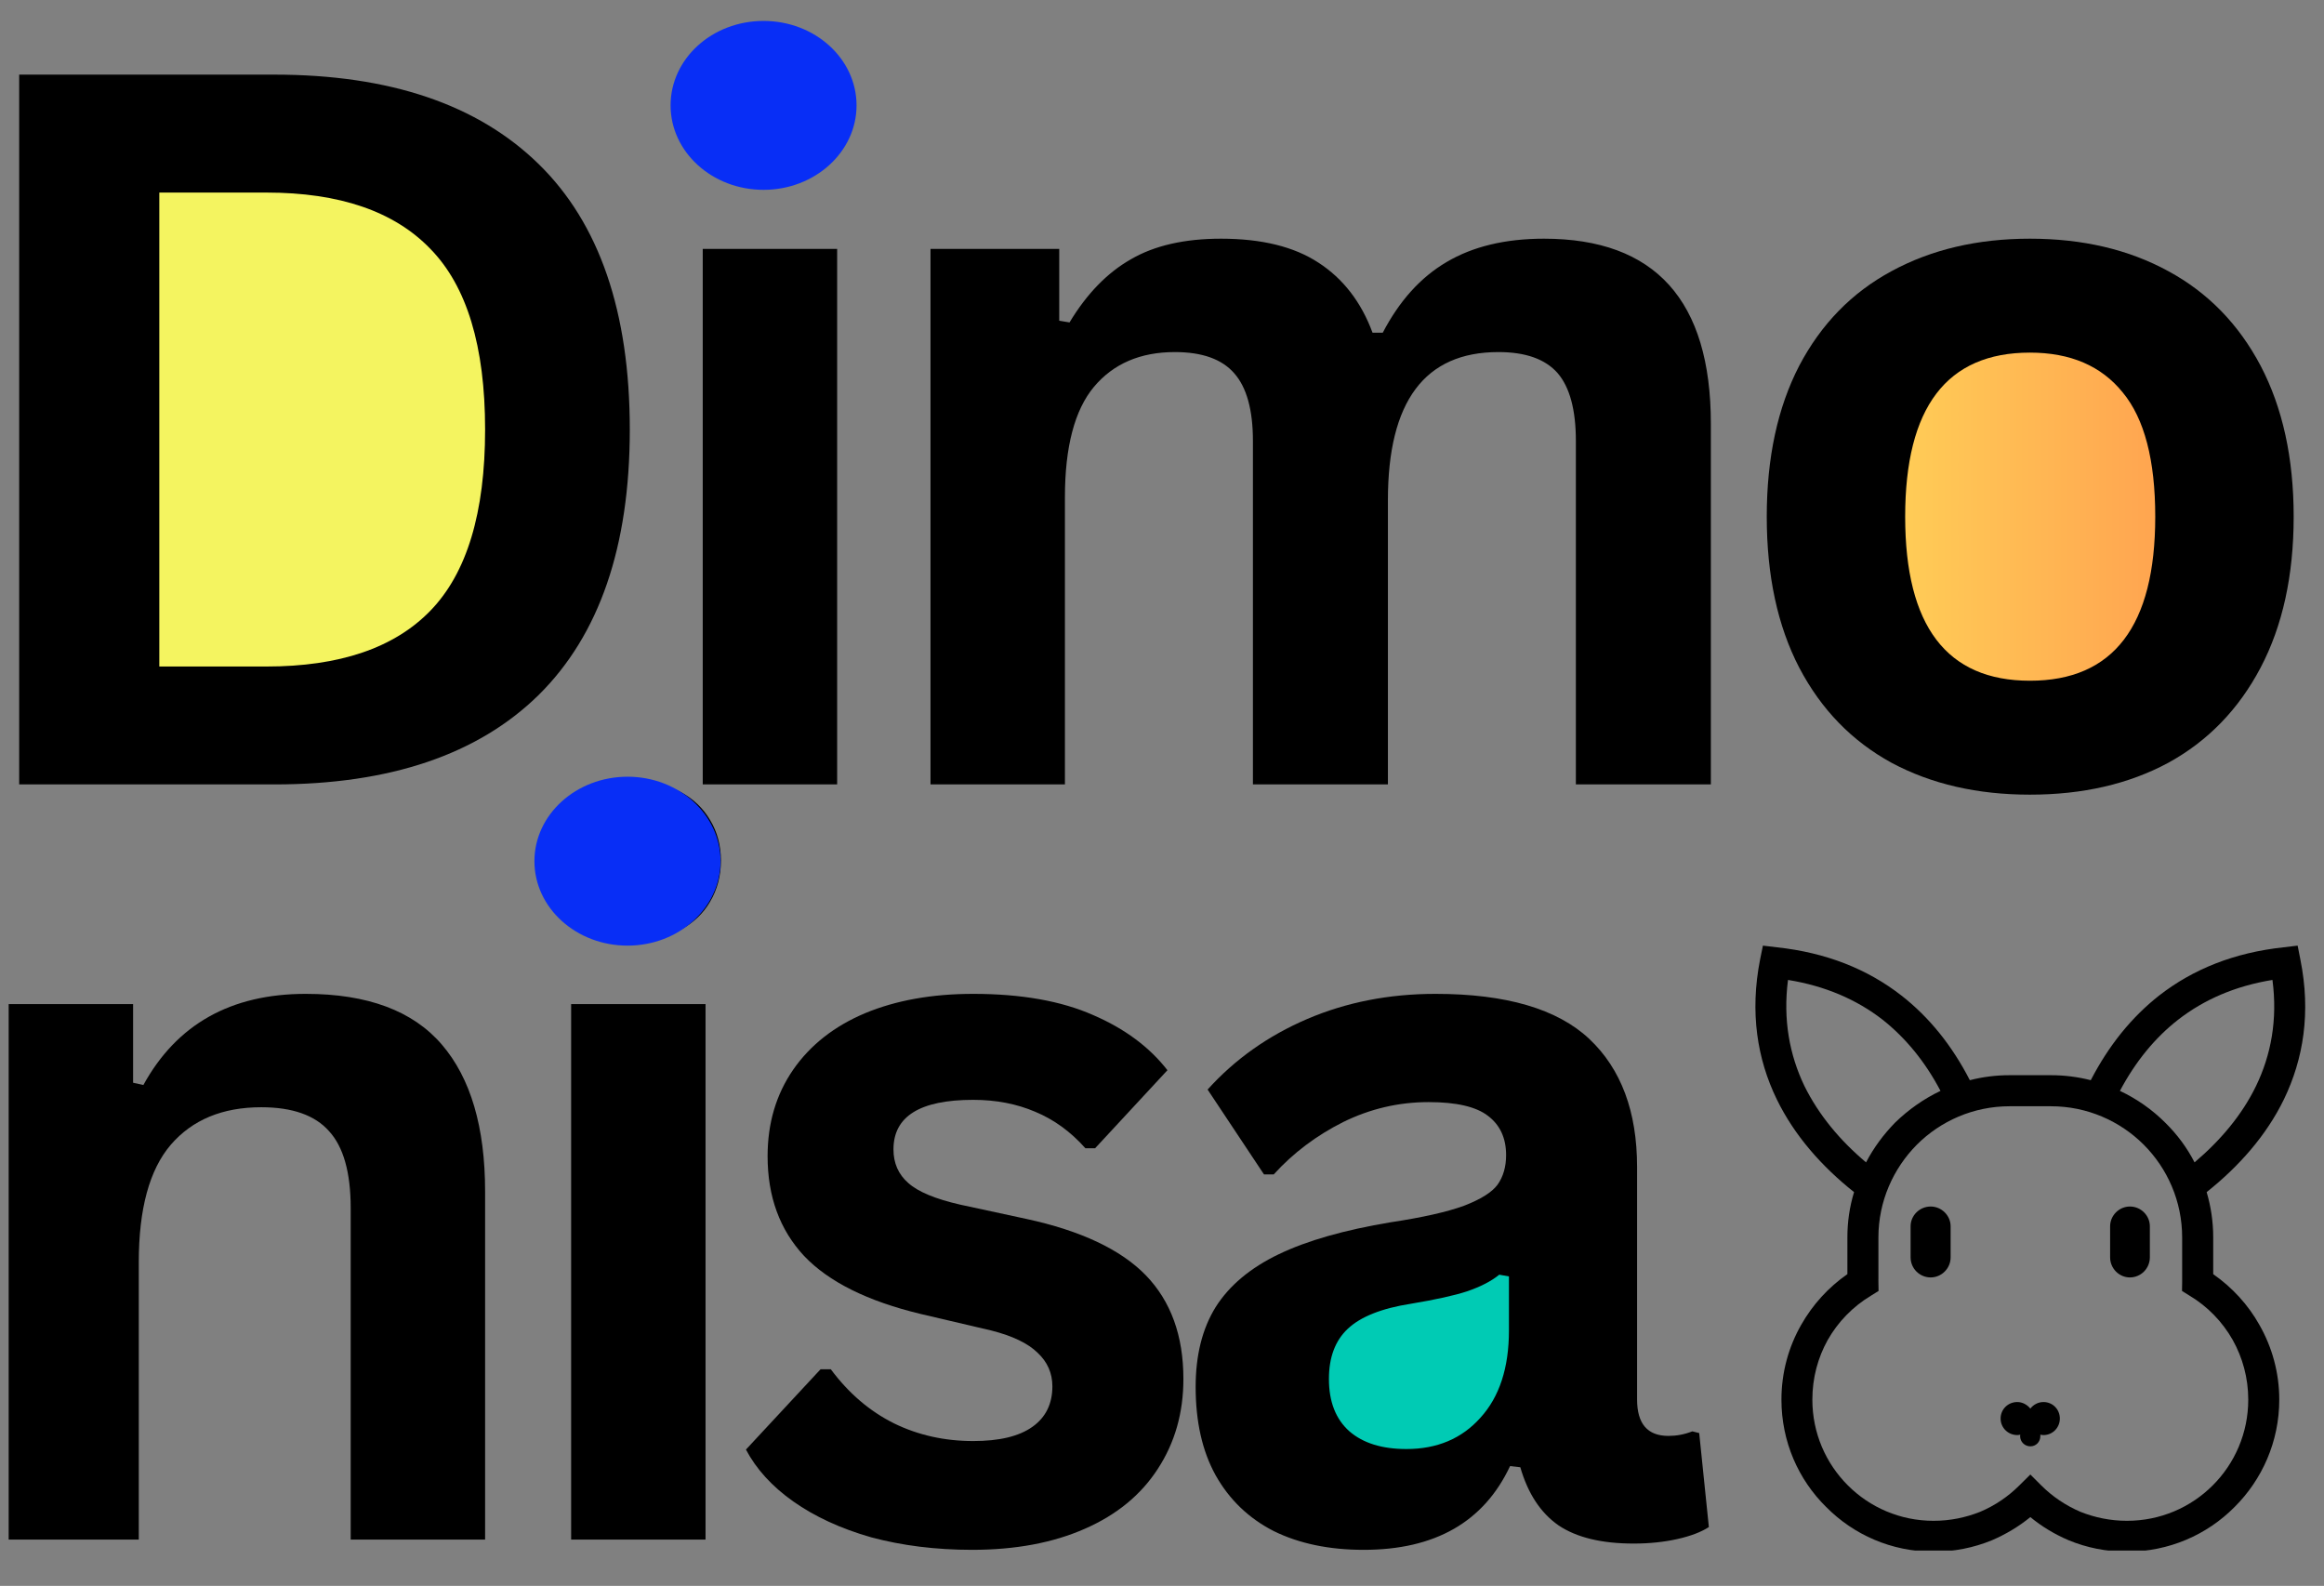 <svg version="1.0" preserveAspectRatio="xMidYMid meet" height="58" viewBox="0 0 63.75 43.5" zoomAndPan="magnify" width="85" xmlns:xlink="http://www.w3.org/1999/xlink" xmlns="http://www.w3.org/2000/svg"><rect x="0" y="0" width="63.75" height="43.5" fill="#808080" stroke="none"/><defs><g></g><clipPath id="0b00c2953f"><path clip-rule="nonzero" d="M 1.777 5.207 L 14.113 5.207 L 14.113 18.691 L 1.777 18.691 Z M 1.777 5.207"></path></clipPath><clipPath id="36b8f48436"><path clip-rule="nonzero" d="M 48.973 7.199 L 62.418 7.199 L 62.418 21.305 L 48.973 21.305 Z M 48.973 7.199"></path></clipPath><clipPath id="fbd5cc2e54"><path clip-rule="nonzero" d="M 55.695 7.199 C 51.98 7.199 48.973 10.359 48.973 14.254 C 48.973 18.148 51.98 21.305 55.695 21.305 C 59.406 21.305 62.418 18.148 62.418 14.254 C 62.418 10.359 59.406 7.199 55.695 7.199 Z M 55.695 7.199"></path></clipPath><linearGradient id="74edbdd892" y2="134.272" gradientUnits="userSpaceOnUse" x2="256" y1="134.272" gradientTransform="matrix(0.053, 0, 0, 0.053, 48.971, 7.2)" x1="-0"><stop offset="0" stop-color="rgb(100%, 87.099%, 34.9%)" stop-opacity="1"></stop><stop offset="0.008" stop-color="rgb(100%, 86.981%, 34.882%)" stop-opacity="1"></stop><stop offset="0.016" stop-color="rgb(100%, 86.745%, 34.843%)" stop-opacity="1"></stop><stop offset="0.023" stop-color="rgb(100%, 86.508%, 34.807%)" stop-opacity="1"></stop><stop offset="0.031" stop-color="rgb(100%, 86.273%, 34.77%)" stop-opacity="1"></stop><stop offset="0.039" stop-color="rgb(100%, 86.037%, 34.734%)" stop-opacity="1"></stop><stop offset="0.047" stop-color="rgb(100%, 85.802%, 34.697%)" stop-opacity="1"></stop><stop offset="0.055" stop-color="rgb(100%, 85.565%, 34.66%)" stop-opacity="1"></stop><stop offset="0.062" stop-color="rgb(100%, 85.329%, 34.624%)" stop-opacity="1"></stop><stop offset="0.07" stop-color="rgb(100%, 85.094%, 34.587%)" stop-opacity="1"></stop><stop offset="0.078" stop-color="rgb(100%, 84.857%, 34.55%)" stop-opacity="1"></stop><stop offset="0.086" stop-color="rgb(100%, 84.621%, 34.514%)" stop-opacity="1"></stop><stop offset="0.094" stop-color="rgb(100%, 84.386%, 34.477%)" stop-opacity="1"></stop><stop offset="0.102" stop-color="rgb(100%, 84.149%, 34.441%)" stop-opacity="1"></stop><stop offset="0.109" stop-color="rgb(100%, 83.914%, 34.404%)" stop-opacity="1"></stop><stop offset="0.117" stop-color="rgb(100%, 83.678%, 34.367%)" stop-opacity="1"></stop><stop offset="0.125" stop-color="rgb(100%, 83.441%, 34.331%)" stop-opacity="1"></stop><stop offset="0.133" stop-color="rgb(100%, 83.206%, 34.293%)" stop-opacity="1"></stop><stop offset="0.141" stop-color="rgb(100%, 82.97%, 34.256%)" stop-opacity="1"></stop><stop offset="0.148" stop-color="rgb(100%, 82.735%, 34.219%)" stop-opacity="1"></stop><stop offset="0.156" stop-color="rgb(100%, 82.498%, 34.183%)" stop-opacity="1"></stop><stop offset="0.164" stop-color="rgb(100%, 82.262%, 34.146%)" stop-opacity="1"></stop><stop offset="0.172" stop-color="rgb(100%, 82.027%, 34.109%)" stop-opacity="1"></stop><stop offset="0.18" stop-color="rgb(100%, 81.79%, 34.073%)" stop-opacity="1"></stop><stop offset="0.188" stop-color="rgb(100%, 81.554%, 34.036%)" stop-opacity="1"></stop><stop offset="0.195" stop-color="rgb(100%, 81.319%, 34%)" stop-opacity="1"></stop><stop offset="0.203" stop-color="rgb(100%, 81.082%, 33.963%)" stop-opacity="1"></stop><stop offset="0.211" stop-color="rgb(100%, 80.847%, 33.926%)" stop-opacity="1"></stop><stop offset="0.219" stop-color="rgb(100%, 80.611%, 33.89%)" stop-opacity="1"></stop><stop offset="0.227" stop-color="rgb(100%, 80.374%, 33.853%)" stop-opacity="1"></stop><stop offset="0.234" stop-color="rgb(100%, 80.139%, 33.817%)" stop-opacity="1"></stop><stop offset="0.242" stop-color="rgb(100%, 79.903%, 33.78%)" stop-opacity="1"></stop><stop offset="0.25" stop-color="rgb(100%, 79.666%, 33.743%)" stop-opacity="1"></stop><stop offset="0.258" stop-color="rgb(100%, 79.431%, 33.705%)" stop-opacity="1"></stop><stop offset="0.266" stop-color="rgb(100%, 79.195%, 33.669%)" stop-opacity="1"></stop><stop offset="0.273" stop-color="rgb(100%, 78.96%, 33.632%)" stop-opacity="1"></stop><stop offset="0.281" stop-color="rgb(100%, 78.723%, 33.595%)" stop-opacity="1"></stop><stop offset="0.289" stop-color="rgb(100%, 78.487%, 33.559%)" stop-opacity="1"></stop><stop offset="0.297" stop-color="rgb(100%, 78.252%, 33.522%)" stop-opacity="1"></stop><stop offset="0.305" stop-color="rgb(100%, 78.015%, 33.485%)" stop-opacity="1"></stop><stop offset="0.312" stop-color="rgb(100%, 77.779%, 33.449%)" stop-opacity="1"></stop><stop offset="0.32" stop-color="rgb(100%, 77.544%, 33.412%)" stop-opacity="1"></stop><stop offset="0.328" stop-color="rgb(100%, 77.307%, 33.376%)" stop-opacity="1"></stop><stop offset="0.336" stop-color="rgb(100%, 77.072%, 33.339%)" stop-opacity="1"></stop><stop offset="0.344" stop-color="rgb(100%, 76.836%, 33.302%)" stop-opacity="1"></stop><stop offset="0.352" stop-color="rgb(100%, 76.599%, 33.266%)" stop-opacity="1"></stop><stop offset="0.359" stop-color="rgb(100%, 76.364%, 33.229%)" stop-opacity="1"></stop><stop offset="0.367" stop-color="rgb(100%, 76.128%, 33.192%)" stop-opacity="1"></stop><stop offset="0.375" stop-color="rgb(100%, 75.891%, 33.154%)" stop-opacity="1"></stop><stop offset="0.383" stop-color="rgb(100%, 75.656%, 33.118%)" stop-opacity="1"></stop><stop offset="0.391" stop-color="rgb(100%, 75.42%, 33.081%)" stop-opacity="1"></stop><stop offset="0.398" stop-color="rgb(100%, 75.185%, 33.044%)" stop-opacity="1"></stop><stop offset="0.406" stop-color="rgb(100%, 74.948%, 33.008%)" stop-opacity="1"></stop><stop offset="0.414" stop-color="rgb(100%, 74.712%, 32.971%)" stop-opacity="1"></stop><stop offset="0.422" stop-color="rgb(100%, 74.477%, 32.935%)" stop-opacity="1"></stop><stop offset="0.43" stop-color="rgb(100%, 74.24%, 32.898%)" stop-opacity="1"></stop><stop offset="0.438" stop-color="rgb(100%, 74.004%, 32.861%)" stop-opacity="1"></stop><stop offset="0.445" stop-color="rgb(100%, 73.769%, 32.825%)" stop-opacity="1"></stop><stop offset="0.453" stop-color="rgb(100%, 73.532%, 32.788%)" stop-opacity="1"></stop><stop offset="0.461" stop-color="rgb(100%, 73.297%, 32.751%)" stop-opacity="1"></stop><stop offset="0.469" stop-color="rgb(100%, 73.061%, 32.715%)" stop-opacity="1"></stop><stop offset="0.477" stop-color="rgb(100%, 72.824%, 32.678%)" stop-opacity="1"></stop><stop offset="0.484" stop-color="rgb(100%, 72.589%, 32.642%)" stop-opacity="1"></stop><stop offset="0.492" stop-color="rgb(100%, 72.353%, 32.605%)" stop-opacity="1"></stop><stop offset="0.5" stop-color="rgb(100%, 72.116%, 32.567%)" stop-opacity="1"></stop><stop offset="0.508" stop-color="rgb(100%, 71.881%, 32.53%)" stop-opacity="1"></stop><stop offset="0.516" stop-color="rgb(100%, 71.645%, 32.494%)" stop-opacity="1"></stop><stop offset="0.523" stop-color="rgb(100%, 71.41%, 32.457%)" stop-opacity="1"></stop><stop offset="0.531" stop-color="rgb(100%, 71.173%, 32.42%)" stop-opacity="1"></stop><stop offset="0.539" stop-color="rgb(100%, 70.937%, 32.384%)" stop-opacity="1"></stop><stop offset="0.547" stop-color="rgb(100%, 70.702%, 32.347%)" stop-opacity="1"></stop><stop offset="0.555" stop-color="rgb(100%, 70.465%, 32.31%)" stop-opacity="1"></stop><stop offset="0.562" stop-color="rgb(100%, 70.229%, 32.274%)" stop-opacity="1"></stop><stop offset="0.57" stop-color="rgb(100%, 69.994%, 32.237%)" stop-opacity="1"></stop><stop offset="0.578" stop-color="rgb(100%, 69.757%, 32.201%)" stop-opacity="1"></stop><stop offset="0.586" stop-color="rgb(100%, 69.522%, 32.164%)" stop-opacity="1"></stop><stop offset="0.594" stop-color="rgb(100%, 69.286%, 32.127%)" stop-opacity="1"></stop><stop offset="0.602" stop-color="rgb(100%, 69.049%, 32.091%)" stop-opacity="1"></stop><stop offset="0.609" stop-color="rgb(100%, 68.814%, 32.054%)" stop-opacity="1"></stop><stop offset="0.617" stop-color="rgb(100%, 68.578%, 32.018%)" stop-opacity="1"></stop><stop offset="0.625" stop-color="rgb(100%, 68.341%, 31.979%)" stop-opacity="1"></stop><stop offset="0.633" stop-color="rgb(100%, 68.106%, 31.943%)" stop-opacity="1"></stop><stop offset="0.641" stop-color="rgb(100%, 67.87%, 31.906%)" stop-opacity="1"></stop><stop offset="0.648" stop-color="rgb(100%, 67.635%, 31.87%)" stop-opacity="1"></stop><stop offset="0.656" stop-color="rgb(100%, 67.398%, 31.833%)" stop-opacity="1"></stop><stop offset="0.664" stop-color="rgb(100%, 67.162%, 31.796%)" stop-opacity="1"></stop><stop offset="0.672" stop-color="rgb(100%, 66.927%, 31.76%)" stop-opacity="1"></stop><stop offset="0.68" stop-color="rgb(100%, 66.69%, 31.723%)" stop-opacity="1"></stop><stop offset="0.688" stop-color="rgb(100%, 66.454%, 31.686%)" stop-opacity="1"></stop><stop offset="0.695" stop-color="rgb(100%, 66.219%, 31.65%)" stop-opacity="1"></stop><stop offset="0.703" stop-color="rgb(100%, 65.982%, 31.613%)" stop-opacity="1"></stop><stop offset="0.711" stop-color="rgb(100%, 65.747%, 31.577%)" stop-opacity="1"></stop><stop offset="0.719" stop-color="rgb(100%, 65.511%, 31.54%)" stop-opacity="1"></stop><stop offset="0.727" stop-color="rgb(100%, 65.274%, 31.503%)" stop-opacity="1"></stop><stop offset="0.734" stop-color="rgb(100%, 65.039%, 31.467%)" stop-opacity="1"></stop><stop offset="0.742" stop-color="rgb(100%, 64.803%, 31.429%)" stop-opacity="1"></stop><stop offset="0.75" stop-color="rgb(100%, 64.566%, 31.392%)" stop-opacity="1"></stop><stop offset="0.758" stop-color="rgb(100%, 64.331%, 31.355%)" stop-opacity="1"></stop><stop offset="0.766" stop-color="rgb(100%, 64.095%, 31.319%)" stop-opacity="1"></stop><stop offset="0.773" stop-color="rgb(100%, 63.86%, 31.282%)" stop-opacity="1"></stop><stop offset="0.781" stop-color="rgb(100%, 63.623%, 31.245%)" stop-opacity="1"></stop><stop offset="0.789" stop-color="rgb(100%, 63.387%, 31.209%)" stop-opacity="1"></stop><stop offset="0.797" stop-color="rgb(100%, 63.152%, 31.172%)" stop-opacity="1"></stop><stop offset="0.805" stop-color="rgb(100%, 62.915%, 31.136%)" stop-opacity="1"></stop><stop offset="0.812" stop-color="rgb(100%, 62.679%, 31.099%)" stop-opacity="1"></stop><stop offset="0.82" stop-color="rgb(100%, 62.444%, 31.062%)" stop-opacity="1"></stop><stop offset="0.828" stop-color="rgb(100%, 62.207%, 31.026%)" stop-opacity="1"></stop><stop offset="0.836" stop-color="rgb(100%, 61.972%, 30.989%)" stop-opacity="1"></stop><stop offset="0.844" stop-color="rgb(100%, 61.736%, 30.952%)" stop-opacity="1"></stop><stop offset="0.852" stop-color="rgb(100%, 61.499%, 30.916%)" stop-opacity="1"></stop><stop offset="0.859" stop-color="rgb(100%, 61.264%, 30.879%)" stop-opacity="1"></stop><stop offset="0.867" stop-color="rgb(100%, 61.028%, 30.841%)" stop-opacity="1"></stop><stop offset="0.875" stop-color="rgb(100%, 60.791%, 30.804%)" stop-opacity="1"></stop><stop offset="0.883" stop-color="rgb(100%, 60.556%, 30.768%)" stop-opacity="1"></stop><stop offset="0.891" stop-color="rgb(100%, 60.32%, 30.731%)" stop-opacity="1"></stop><stop offset="0.898" stop-color="rgb(100%, 60.085%, 30.695%)" stop-opacity="1"></stop><stop offset="0.906" stop-color="rgb(100%, 59.848%, 30.658%)" stop-opacity="1"></stop><stop offset="0.914" stop-color="rgb(100%, 59.612%, 30.621%)" stop-opacity="1"></stop><stop offset="0.922" stop-color="rgb(100%, 59.377%, 30.585%)" stop-opacity="1"></stop><stop offset="0.93" stop-color="rgb(100%, 59.14%, 30.548%)" stop-opacity="1"></stop><stop offset="0.938" stop-color="rgb(100%, 58.904%, 30.511%)" stop-opacity="1"></stop><stop offset="0.945" stop-color="rgb(100%, 58.669%, 30.475%)" stop-opacity="1"></stop><stop offset="0.953" stop-color="rgb(100%, 58.432%, 30.438%)" stop-opacity="1"></stop><stop offset="0.961" stop-color="rgb(100%, 58.197%, 30.402%)" stop-opacity="1"></stop><stop offset="0.969" stop-color="rgb(100%, 57.961%, 30.365%)" stop-opacity="1"></stop><stop offset="0.977" stop-color="rgb(100%, 57.724%, 30.328%)" stop-opacity="1"></stop><stop offset="0.984" stop-color="rgb(100%, 57.489%, 30.292%)" stop-opacity="1"></stop><stop offset="0.992" stop-color="rgb(100%, 57.253%, 30.254%)" stop-opacity="1"></stop><stop offset="1" stop-color="rgb(100%, 57.016%, 30.217%)" stop-opacity="1"></stop></linearGradient><clipPath id="241c9ddcea"><path clip-rule="nonzero" d="M 35.824 33.742 L 42.523 33.742 L 42.523 40.395 L 35.824 40.395 Z M 35.824 33.742"></path></clipPath><clipPath id="18909fa290"><path clip-rule="nonzero" d="M 0.238 2 L 18 2 L 18 22 L 0.238 22 Z M 0.238 2"></path></clipPath><clipPath id="9bdd0a8efd"><path clip-rule="nonzero" d="M 0.238 27 L 14 27 L 14 43 L 0.238 43 Z M 0.238 27"></path></clipPath><clipPath id="7349bacd14"><path clip-rule="nonzero" d="M 14.66 21.305 L 19.766 21.305 L 19.766 25.938 L 14.66 25.938 Z M 14.66 21.305"></path></clipPath><clipPath id="c56ecc9819"><path clip-rule="nonzero" d="M 17.215 21.305 C 15.805 21.305 14.66 22.344 14.66 23.621 C 14.66 24.902 15.805 25.938 17.215 25.938 C 18.621 25.938 19.766 24.902 19.766 23.621 C 19.766 22.344 18.621 21.305 17.215 21.305 Z M 17.215 21.305"></path></clipPath><clipPath id="44a9c2db0f"><path clip-rule="nonzero" d="M 18.395 0.574 L 23.496 0.574 L 23.496 5.207 L 18.395 5.207 Z M 18.395 0.574"></path></clipPath><clipPath id="fa1eec9e20"><path clip-rule="nonzero" d="M 20.945 0.574 C 19.535 0.574 18.395 1.609 18.395 2.891 C 18.395 4.168 19.535 5.207 20.945 5.207 C 22.352 5.207 23.496 4.168 23.496 2.891 C 23.496 1.609 22.352 0.574 20.945 0.574 Z M 20.945 0.574"></path></clipPath><clipPath id="f459722f95"><path clip-rule="nonzero" d="M 48 25.938 L 63.266 25.938 L 63.266 42.531 L 48 42.531 Z M 48 25.938"></path></clipPath></defs><g clip-path="url(#0b00c2953f)"><path fill-rule="nonzero" fill-opacity="1" d="M 1.777 5.207 L 14.113 5.207 L 14.113 18.699 L 1.777 18.699 Z M 1.777 5.207" fill="#f4f460"></path></g><g clip-path="url(#36b8f48436)"><g clip-path="url(#fbd5cc2e54)"><path fill-rule="nonzero" d="M 48.973 7.199 L 48.973 21.305 L 62.418 21.305 L 62.418 7.199 Z M 48.973 7.199" fill="url(#74edbdd892)"></path></g></g><g clip-path="url(#241c9ddcea)"><path fill-rule="nonzero" fill-opacity="1" d="M 42.48 37.066 C 42.48 38.906 40.992 40.395 39.152 40.395 C 37.316 40.395 35.824 38.906 35.824 37.066 C 35.824 35.23 37.316 33.742 39.152 33.742 C 40.992 33.742 42.48 35.23 42.48 37.066 Z M 42.48 37.066" fill="#00cbb4"></path></g><g clip-path="url(#18909fa290)"><g fill-opacity="1" fill="#000000"><g transform="translate(-2.005, 21.516)"><g><path d="M 9.531 -19.469 C 12.695 -19.469 15.113 -18.648 16.781 -17.016 C 18.445 -15.391 19.281 -12.961 19.281 -9.734 C 19.281 -6.523 18.445 -4.098 16.781 -2.453 C 15.113 -0.816 12.695 0 9.531 0 L 2.531 0 L 2.531 -19.469 Z M 9.312 -3.234 C 11.32 -3.234 12.82 -3.742 13.812 -4.766 C 14.812 -5.797 15.312 -7.453 15.312 -9.734 C 15.312 -12.016 14.812 -13.664 13.812 -14.688 C 12.82 -15.719 11.32 -16.234 9.312 -16.234 L 6.375 -16.234 L 6.375 -3.234 Z M 9.312 -3.234"></path></g></g></g></g><g fill-opacity="1" fill="#000000"><g transform="translate(17.152, 21.516)"><g><path d="M 3.953 -16.453 C 3.285 -16.453 2.742 -16.648 2.328 -17.047 C 1.91 -17.453 1.703 -17.977 1.703 -18.625 C 1.703 -19.25 1.91 -19.766 2.328 -20.172 C 2.742 -20.578 3.285 -20.781 3.953 -20.781 C 4.398 -20.781 4.797 -20.688 5.141 -20.5 C 5.484 -20.312 5.75 -20.055 5.938 -19.734 C 6.133 -19.41 6.234 -19.039 6.234 -18.625 C 6.234 -18.207 6.133 -17.832 5.938 -17.5 C 5.75 -17.176 5.484 -16.922 5.141 -16.734 C 4.797 -16.547 4.398 -16.453 3.953 -16.453 Z M 2.125 0 L 2.125 -14.688 L 5.812 -14.688 L 5.812 0 Z M 2.125 0"></path></g></g></g><g fill-opacity="1" fill="#000000"><g transform="translate(23.4, 21.516)"><g><path d="M 2.125 0 L 2.125 -14.688 L 5.656 -14.688 L 5.656 -12.719 L 5.938 -12.672 C 6.414 -13.461 6.977 -14.039 7.625 -14.406 C 8.27 -14.781 9.094 -14.969 10.094 -14.969 C 11.207 -14.969 12.098 -14.75 12.766 -14.312 C 13.441 -13.875 13.938 -13.234 14.25 -12.391 L 14.531 -12.391 C 14.988 -13.266 15.57 -13.91 16.281 -14.328 C 17 -14.754 17.891 -14.969 18.953 -14.969 C 22.004 -14.969 23.531 -13.273 23.531 -9.891 L 23.531 0 L 19.828 0 L 19.828 -9.422 C 19.828 -10.273 19.66 -10.895 19.328 -11.281 C 18.992 -11.664 18.453 -11.859 17.703 -11.859 C 15.68 -11.859 14.672 -10.504 14.672 -7.797 L 14.672 0 L 10.969 0 L 10.969 -9.422 C 10.969 -10.273 10.797 -10.895 10.453 -11.281 C 10.117 -11.664 9.578 -11.859 8.828 -11.859 C 7.879 -11.859 7.141 -11.539 6.609 -10.906 C 6.078 -10.27 5.812 -9.258 5.812 -7.875 L 5.812 0 Z M 2.125 0"></path></g></g></g><g fill-opacity="1" fill="#000000"><g transform="translate(47.152, 21.516)"><g><path d="M 8.531 0.281 C 7.094 0.281 5.828 -0.008 4.734 -0.594 C 3.648 -1.188 2.805 -2.055 2.203 -3.203 C 1.609 -4.348 1.312 -5.727 1.312 -7.344 C 1.312 -8.957 1.609 -10.336 2.203 -11.484 C 2.805 -12.629 3.648 -13.492 4.734 -14.078 C 5.828 -14.672 7.094 -14.969 8.531 -14.969 C 9.977 -14.969 11.242 -14.672 12.328 -14.078 C 13.41 -13.492 14.254 -12.629 14.859 -11.484 C 15.461 -10.336 15.766 -8.957 15.766 -7.344 C 15.766 -5.727 15.461 -4.348 14.859 -3.203 C 14.254 -2.055 13.41 -1.188 12.328 -0.594 C 11.242 -0.008 9.977 0.281 8.531 0.281 Z M 8.531 -2.844 C 10.82 -2.844 11.969 -4.344 11.969 -7.344 C 11.969 -8.895 11.672 -10.031 11.078 -10.75 C 10.492 -11.477 9.645 -11.844 8.531 -11.844 C 6.25 -11.844 5.109 -10.344 5.109 -7.344 C 5.109 -4.344 6.25 -2.844 8.531 -2.844 Z M 8.531 -2.844"></path></g></g></g><g clip-path="url(#9bdd0a8efd)"><g fill-opacity="1" fill="#000000"><g transform="translate(-2.005, 42.23)"><g><path d="M 2.125 0 L 2.125 -14.688 L 5.656 -14.688 L 5.656 -12.531 L 5.938 -12.469 C 6.852 -14.133 8.336 -14.969 10.391 -14.969 C 12.086 -14.969 13.332 -14.504 14.125 -13.578 C 14.914 -12.66 15.312 -11.316 15.312 -9.547 L 15.312 0 L 11.625 0 L 11.625 -9.094 C 11.625 -10.07 11.426 -10.773 11.031 -11.203 C 10.645 -11.641 10.023 -11.859 9.172 -11.859 C 8.109 -11.859 7.281 -11.516 6.688 -10.828 C 6.102 -10.141 5.812 -9.066 5.812 -7.609 L 5.812 0 Z M 2.125 0"></path></g></g></g></g><g fill-opacity="1" fill="#000000"><g transform="translate(13.542, 42.23)"><g><path d="M 3.953 -16.453 C 3.285 -16.453 2.742 -16.648 2.328 -17.047 C 1.91 -17.453 1.703 -17.977 1.703 -18.625 C 1.703 -19.25 1.91 -19.766 2.328 -20.172 C 2.742 -20.578 3.285 -20.781 3.953 -20.781 C 4.398 -20.781 4.797 -20.688 5.141 -20.5 C 5.484 -20.312 5.75 -20.055 5.938 -19.734 C 6.133 -19.41 6.234 -19.039 6.234 -18.625 C 6.234 -18.207 6.133 -17.832 5.938 -17.5 C 5.75 -17.176 5.484 -16.922 5.141 -16.734 C 4.797 -16.547 4.398 -16.453 3.953 -16.453 Z M 2.125 0 L 2.125 -14.688 L 5.812 -14.688 L 5.812 0 Z M 2.125 0"></path></g></g></g><g fill-opacity="1" fill="#000000"><g transform="translate(19.79, 42.23)"><g><path d="M 6.875 0.281 C 5.875 0.281 4.953 0.164 4.109 -0.062 C 3.273 -0.301 2.562 -0.629 1.969 -1.047 C 1.383 -1.461 0.953 -1.938 0.672 -2.469 L 2.719 -4.672 L 3 -4.672 C 3.488 -4.016 4.066 -3.52 4.734 -3.188 C 5.398 -2.863 6.125 -2.703 6.906 -2.703 C 7.625 -2.703 8.164 -2.832 8.531 -3.094 C 8.895 -3.352 9.078 -3.723 9.078 -4.203 C 9.078 -4.566 8.941 -4.875 8.672 -5.125 C 8.41 -5.383 7.988 -5.586 7.406 -5.734 L 5.469 -6.188 C 4.008 -6.539 2.941 -7.07 2.266 -7.781 C 1.598 -8.5 1.266 -9.41 1.266 -10.516 C 1.266 -11.422 1.5 -12.211 1.969 -12.891 C 2.438 -13.566 3.094 -14.082 3.938 -14.438 C 4.781 -14.789 5.77 -14.969 6.906 -14.969 C 8.227 -14.969 9.32 -14.773 10.188 -14.391 C 11.062 -14.016 11.742 -13.508 12.234 -12.875 L 10.25 -10.734 L 9.984 -10.734 C 9.578 -11.191 9.117 -11.523 8.609 -11.734 C 8.098 -11.953 7.531 -12.062 6.906 -12.062 C 5.445 -12.062 4.719 -11.609 4.719 -10.703 C 4.719 -10.328 4.852 -10.02 5.125 -9.781 C 5.395 -9.539 5.867 -9.344 6.547 -9.188 L 8.359 -8.797 C 9.859 -8.473 10.953 -7.957 11.641 -7.25 C 12.328 -6.539 12.672 -5.594 12.672 -4.406 C 12.672 -3.477 12.438 -2.656 11.969 -1.938 C 11.508 -1.227 10.844 -0.68 9.969 -0.297 C 9.102 0.086 8.07 0.281 6.875 0.281 Z M 6.875 0.281"></path></g></g></g><g fill-opacity="1" fill="#000000"><g transform="translate(31.673, 42.23)"><g><path d="M 5.734 0.281 C 4.785 0.281 3.961 0.109 3.266 -0.234 C 2.578 -0.586 2.047 -1.098 1.672 -1.766 C 1.305 -2.43 1.125 -3.238 1.125 -4.188 C 1.125 -5.051 1.305 -5.781 1.672 -6.375 C 2.047 -6.969 2.625 -7.453 3.406 -7.828 C 4.188 -8.203 5.207 -8.492 6.469 -8.703 C 7.352 -8.836 8.023 -8.988 8.484 -9.156 C 8.941 -9.332 9.25 -9.523 9.406 -9.734 C 9.562 -9.953 9.641 -10.223 9.641 -10.547 C 9.641 -11.016 9.473 -11.375 9.141 -11.625 C 8.816 -11.875 8.273 -12 7.516 -12 C 6.691 -12 5.91 -11.816 5.172 -11.453 C 4.441 -11.086 3.805 -10.609 3.266 -10.016 L 3 -10.016 L 1.453 -12.344 C 2.203 -13.176 3.113 -13.82 4.188 -14.281 C 5.258 -14.738 6.43 -14.969 7.703 -14.969 C 9.641 -14.969 11.047 -14.555 11.922 -13.734 C 12.797 -12.91 13.234 -11.738 13.234 -10.219 L 13.234 -3.844 C 13.234 -3.176 13.52 -2.844 14.094 -2.844 C 14.312 -2.844 14.531 -2.883 14.75 -2.969 L 14.938 -2.922 L 15.203 -0.344 C 14.992 -0.207 14.707 -0.098 14.344 -0.016 C 13.977 0.066 13.578 0.109 13.141 0.109 C 12.266 0.109 11.578 -0.055 11.078 -0.391 C 10.586 -0.734 10.238 -1.266 10.031 -1.984 L 9.75 -2.016 C 9.031 -0.484 7.691 0.281 5.734 0.281 Z M 6.906 -2.484 C 7.75 -2.484 8.426 -2.77 8.938 -3.344 C 9.457 -3.914 9.719 -4.711 9.719 -5.734 L 9.719 -7.219 L 9.453 -7.266 C 9.234 -7.086 8.941 -6.938 8.578 -6.812 C 8.223 -6.695 7.707 -6.582 7.031 -6.469 C 6.227 -6.344 5.648 -6.113 5.297 -5.781 C 4.953 -5.457 4.781 -5 4.781 -4.406 C 4.781 -3.781 4.969 -3.301 5.344 -2.969 C 5.719 -2.645 6.238 -2.484 6.906 -2.484 Z M 6.906 -2.484"></path></g></g></g><g clip-path="url(#7349bacd14)"><g clip-path="url(#c56ecc9819)"><path fill-rule="nonzero" fill-opacity="1" d="M 14.66 21.305 L 19.766 21.305 L 19.766 25.938 L 14.66 25.938 Z M 14.66 21.305" fill="#082ef6"></path></g></g><g clip-path="url(#44a9c2db0f)"><g clip-path="url(#fa1eec9e20)"><path fill-rule="nonzero" fill-opacity="1" d="M 18.395 0.574 L 23.496 0.574 L 23.496 5.207 L 18.395 5.207 Z M 18.395 0.574" fill="#082ef6"></path></g></g><g clip-path="url(#f459722f95)"><path fill-rule="nonzero" fill-opacity="1" d="M 55.125 29.492 L 56.262 29.492 C 56.633 29.492 57 29.539 57.352 29.629 C 57.844 28.68 58.469 27.902 59.23 27.305 C 60.16 26.582 61.289 26.129 62.641 25.984 L 63.027 25.938 L 63.102 26.32 C 63.395 27.773 63.184 29.051 62.652 30.152 C 62.168 31.148 61.414 31.996 60.531 32.699 C 60.648 33.094 60.711 33.508 60.711 33.941 L 60.711 34.949 C 61.227 35.309 61.668 35.785 61.98 36.344 C 62.324 36.949 62.523 37.648 62.523 38.391 C 62.523 39.543 62.051 40.586 61.297 41.336 C 60.543 42.098 59.496 42.562 58.344 42.562 C 57.781 42.562 57.242 42.453 56.75 42.25 C 56.363 42.086 56.008 41.871 55.695 41.613 C 55.379 41.871 55.02 42.086 54.637 42.25 C 54.141 42.453 53.602 42.562 53.039 42.562 C 51.887 42.562 50.848 42.098 50.094 41.336 C 49.332 40.586 48.867 39.543 48.867 38.391 C 48.867 37.648 49.062 36.949 49.406 36.344 C 49.723 35.785 50.156 35.309 50.676 34.949 L 50.676 33.941 C 50.676 33.508 50.738 33.094 50.859 32.699 C 49.973 31.996 49.223 31.148 48.738 30.152 C 48.203 29.051 47.996 27.773 48.281 26.32 L 48.359 25.938 L 48.742 25.984 C 50.094 26.129 51.227 26.582 52.156 27.305 C 52.922 27.902 53.547 28.68 54.035 29.629 C 54.383 29.539 54.75 29.492 55.125 29.492 Z M 56.055 38.457 C 56.309 38.457 56.504 38.66 56.504 38.91 C 56.504 39.156 56.309 39.363 56.055 39.363 C 56.027 39.363 55.996 39.359 55.969 39.352 L 55.969 39.391 C 55.969 39.551 55.848 39.672 55.695 39.672 C 55.543 39.672 55.414 39.551 55.414 39.391 C 55.414 39.379 55.418 39.371 55.418 39.352 C 55.391 39.359 55.363 39.363 55.336 39.363 C 55.082 39.363 54.879 39.16 54.879 38.91 C 54.879 38.656 55.082 38.457 55.336 38.457 C 55.48 38.457 55.609 38.531 55.695 38.637 C 55.777 38.531 55.906 38.457 56.055 38.457 Z M 52.961 33.094 C 53.258 33.094 53.508 33.34 53.508 33.637 L 53.508 34.488 C 53.508 34.793 53.258 35.039 52.961 35.039 C 52.656 35.039 52.41 34.793 52.41 34.488 L 52.41 33.637 C 52.41 33.34 52.656 33.094 52.961 33.094 Z M 58.426 33.094 C 58.727 33.094 58.973 33.34 58.973 33.637 L 58.973 34.488 C 58.973 34.793 58.727 35.039 58.426 35.039 C 58.129 35.039 57.883 34.793 57.883 34.488 L 57.883 33.637 C 57.883 33.34 58.129 33.094 58.426 33.094 Z M 58.152 29.922 C 58.617 30.141 59.039 30.438 59.398 30.797 C 59.723 31.117 59.992 31.48 60.199 31.883 C 60.902 31.289 61.5 30.586 61.887 29.785 C 62.297 28.938 62.48 27.969 62.336 26.879 C 61.324 27.043 60.465 27.414 59.75 27.969 C 59.109 28.469 58.578 29.121 58.152 29.922 Z M 51.188 31.883 C 51.398 31.48 51.668 31.117 51.98 30.797 C 52.348 30.438 52.77 30.141 53.23 29.922 C 52.809 29.121 52.273 28.469 51.641 27.969 C 50.926 27.414 50.062 27.043 49.047 26.879 C 48.906 27.969 49.09 28.938 49.496 29.785 C 49.891 30.586 50.48 31.289 51.188 31.883 Z M 56.262 30.344 L 55.125 30.344 C 54.137 30.344 53.234 30.746 52.582 31.398 C 51.934 32.051 51.527 32.953 51.527 33.941 L 51.527 35.074 C 51.527 35.176 51.52 35.062 51.527 35.125 L 51.527 35.168 L 51.531 35.41 L 51.324 35.539 C 50.828 35.836 50.418 36.258 50.137 36.754 C 49.867 37.238 49.715 37.793 49.715 38.391 C 49.715 39.309 50.086 40.141 50.688 40.742 C 51.289 41.344 52.121 41.715 53.039 41.715 C 53.496 41.715 53.922 41.625 54.316 41.469 C 54.723 41.297 55.086 41.051 55.395 40.742 L 55.695 40.445 L 55.992 40.742 C 56.301 41.051 56.668 41.297 57.07 41.469 C 57.461 41.625 57.895 41.715 58.344 41.715 C 59.266 41.715 60.098 41.344 60.699 40.742 C 61.301 40.141 61.672 39.309 61.672 38.391 C 61.672 37.793 61.516 37.238 61.246 36.754 C 60.965 36.258 60.559 35.836 60.062 35.539 L 59.855 35.41 L 59.859 35.168 L 59.859 35.125 C 59.859 35.051 59.859 35.18 59.859 35.074 L 59.859 33.941 C 59.859 32.953 59.457 32.051 58.805 31.398 C 58.152 30.746 57.25 30.344 56.262 30.344 Z M 56.262 30.344" fill="#000000"></path></g></svg>